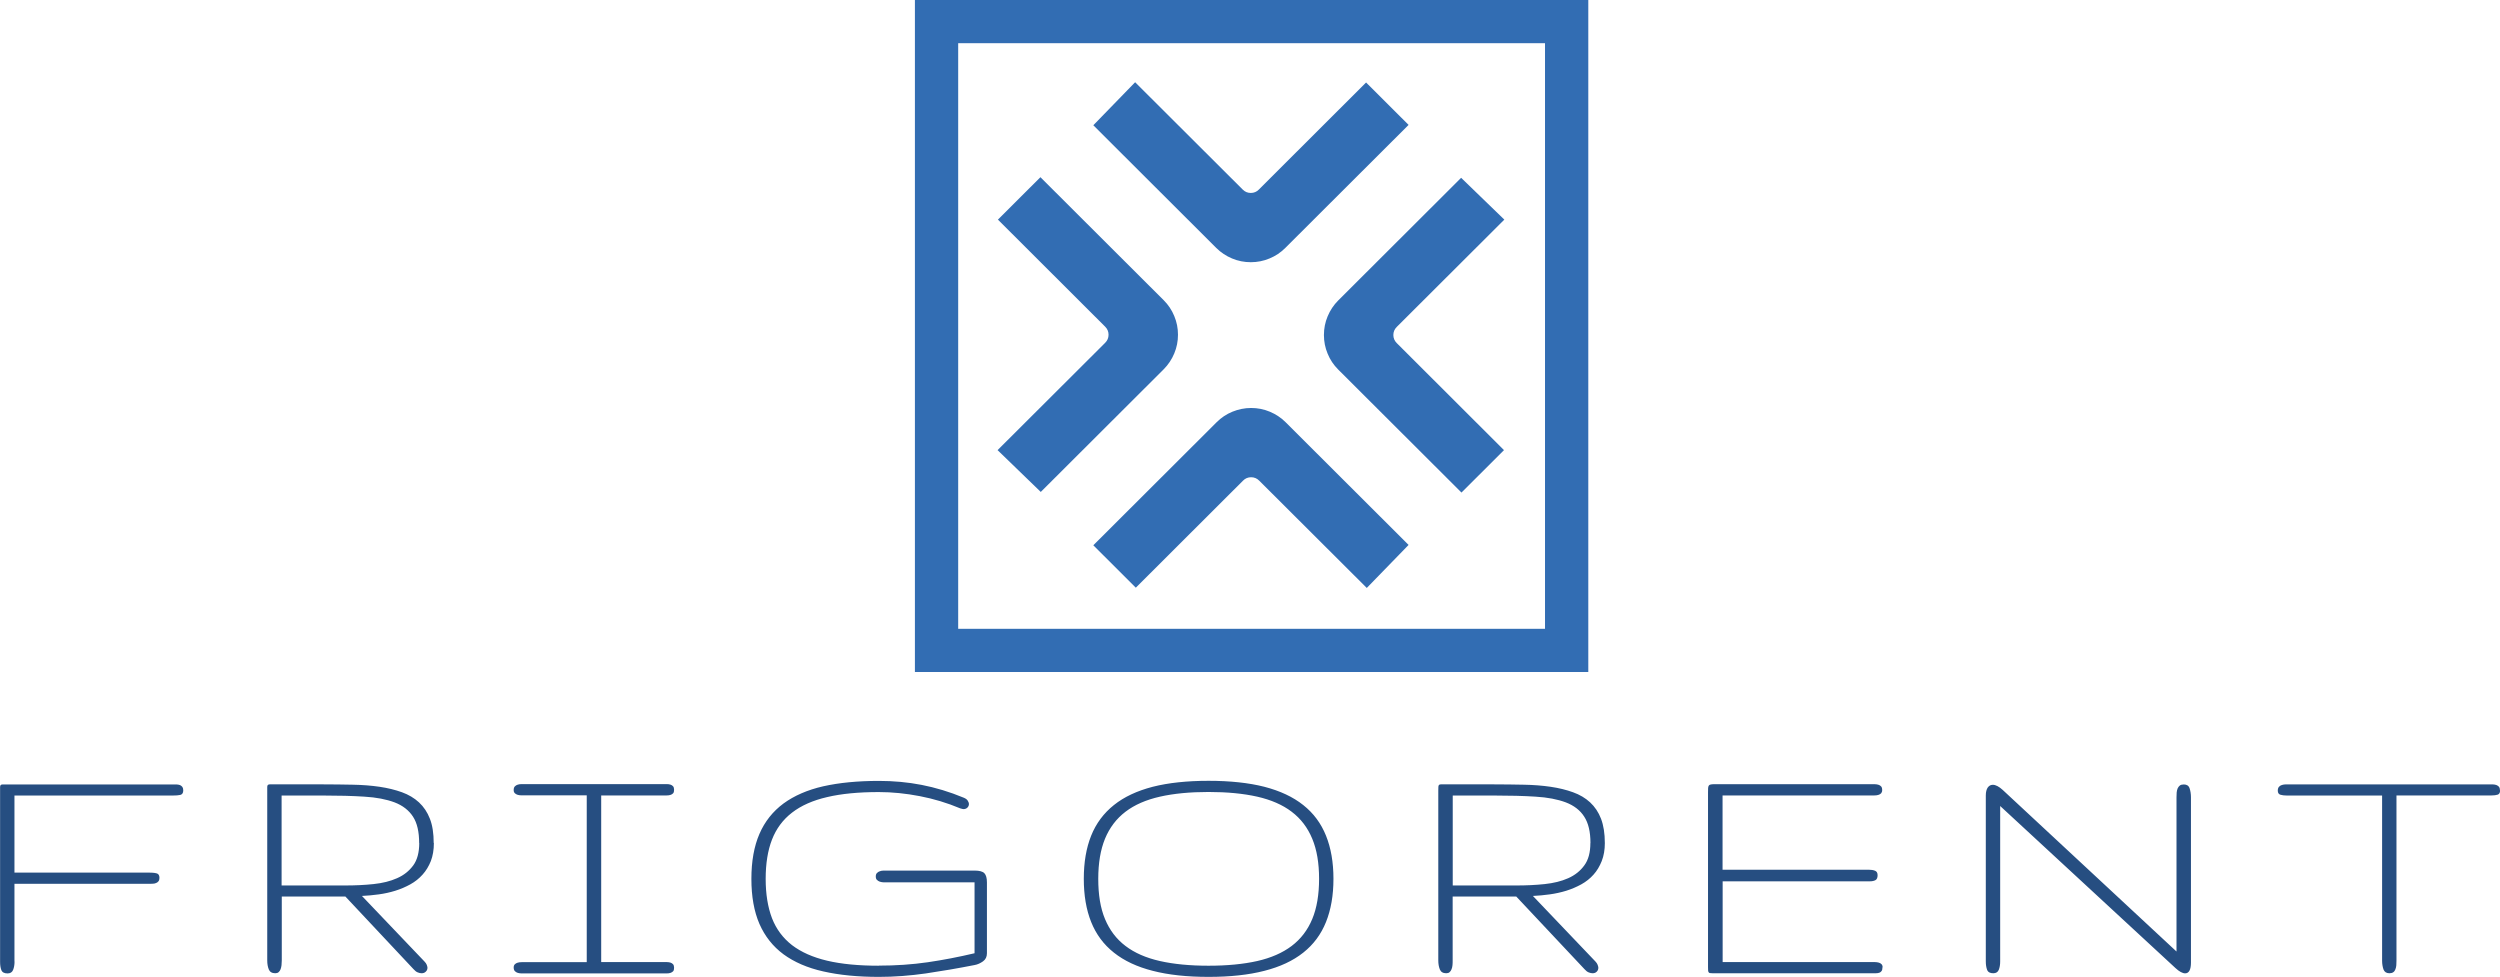 <svg xmlns="http://www.w3.org/2000/svg" id="Capa_2" data-name="Capa 2" viewBox="0 0 288.8 112.85"><defs><style>      .cls-1 {        fill: #326db3;      }      .cls-1, .cls-2 {        stroke-width: 0px;      }      .cls-2 {        fill: #264e81;      }    </style></defs><g id="Capa_1-2" data-name="Capa 1"><g><path class="cls-2" d="m288.8,91.33c0-.19-.04-.34-.12-.44-.08-.09-.18-.16-.31-.21-.13-.04-.27-.06-.44-.07-.17,0-.35,0-.55,0h-22.79c-.16,0-.33,0-.5,0-.18,0-.34.03-.48.07-.14.04-.25.11-.34.21-.09.1-.14.25-.14.44,0,.26.1.42.31.48.2.06.45.09.74.09h11v19.09c0,.37.06.71.16,1,.11.29.34.44.68.44.19,0,.34-.04.45-.12.11-.07.19-.19.24-.32.06-.14.09-.29.11-.46.01-.17.02-.36.02-.55v-19.09h10.98c.29,0,.52-.03.71-.09.18-.06.28-.22.28-.48Zm-37.36,18.6l-20.09-18.68c-.43-.39-.81-.59-1.14-.59-.25,0-.44.11-.59.32-.14.21-.22.51-.22.9v19.18c0,.38.05.7.15.97.1.27.34.4.71.4.32,0,.53-.13.64-.4.11-.27.16-.59.16-.97v-17.95l20.25,18.72c.44.41.82.61,1.12.61.44,0,.67-.42.67-1.25v-19.08c0-.41-.06-.75-.16-1.05-.1-.3-.33-.44-.66-.44-.2,0-.35.04-.46.12-.11.09-.2.2-.26.34s-.09.29-.11.47c-.01.17-.02.36-.02.56v17.83Zm-33.96,1.82c0-.16-.04-.27-.12-.36-.08-.09-.19-.15-.33-.19s-.29-.06-.46-.06h-17.57v-9.33h17.02c.26,0,.48-.05.64-.14.16-.09.24-.28.24-.57,0-.26-.1-.43-.29-.51-.2-.08-.44-.12-.73-.12h-16.89v-8.58h17.53c.17,0,.33-.02.46-.06.14-.04.24-.1.33-.19.07-.09.12-.21.12-.36,0-.2-.04-.34-.12-.43-.08-.09-.19-.16-.33-.2-.14-.04-.29-.06-.46-.06h-18.48c-.19,0-.34.01-.44.04-.1.02-.17.07-.21.14-.04.07-.06.16-.07.27s-.01.27-.01.47v20.23c0,.16,0,.28.01.36,0,.09.03.16.06.21.03.06.08.09.15.1.06.01.16.02.29.02h18.87c.16,0,.29-.02.41-.06.11-.04.2-.11.26-.2.07-.09.1-.24.1-.43Zm-33.76-14.36c0,1.08-.23,1.95-.7,2.58-.46.64-1.09,1.14-1.86,1.48-.78.35-1.69.57-2.72.68-1.04.11-2.12.16-3.26.16h-7.36v-10.39h4.76c1.82,0,3.42.04,4.81.13,1.39.08,2.55.31,3.49.66.94.36,1.66.91,2.13,1.65.48.74.72,1.75.72,3.05Zm1.67,0c0-1.11-.15-2.05-.44-2.81-.29-.75-.71-1.38-1.26-1.89-.54-.5-1.2-.89-1.98-1.17-.77-.28-1.63-.49-2.58-.63-.95-.14-1.98-.22-3.08-.24-1.11-.02-2.27-.04-3.48-.04h-5.69c-.2,0-.34,0-.44,0-.1,0-.17.03-.21.07-.04.04-.06.11-.07.21,0,.1-.01.25-.01.44v19.61c0,.41.06.75.18,1.05.12.29.36.44.74.44.16,0,.29-.04.38-.12.1-.09.18-.2.23-.34.06-.14.09-.29.11-.47.02-.17.02-.36.02-.56v-7.37h7.35l7.88,8.39c.16.18.32.31.48.37.16.07.32.1.46.1.19,0,.36-.06.48-.19.12-.12.18-.27.18-.46-.01-.1-.04-.22-.09-.34-.04-.12-.13-.24-.24-.36l-7.23-7.58c.63-.03,1.28-.09,1.93-.18.66-.09,1.3-.23,1.92-.42.61-.19,1.19-.44,1.74-.74.54-.3,1.01-.67,1.41-1.12.4-.44.71-.97.95-1.57.24-.61.36-1.3.36-2.1Zm-58.52,4.13c0-1.82.26-3.36.78-4.63.53-1.28,1.31-2.31,2.37-3.12,1.05-.8,2.38-1.38,3.98-1.74,1.59-.36,3.47-.54,5.61-.54s4.02.18,5.62.54c1.59.36,2.93.94,3.98,1.74,1.06.8,1.85,1.84,2.38,3.12.53,1.27.79,2.81.79,4.63s-.26,3.38-.79,4.65c-.53,1.27-1.31,2.3-2.38,3.11-1.06.8-2.39,1.38-3.98,1.74-1.6.36-3.47.54-5.62.54s-4.02-.18-5.61-.54c-1.6-.36-2.93-.94-3.98-1.74-1.06-.8-1.84-1.84-2.37-3.11-.53-1.27-.78-2.81-.78-4.65Zm27.17,0c0-1.9-.29-3.57-.86-4.98-.57-1.42-1.44-2.6-2.63-3.54-1.18-.94-2.68-1.64-4.49-2.11-1.81-.46-3.96-.69-6.45-.69s-4.64.23-6.45.69c-1.81.47-3.31,1.17-4.48,2.11-1.18.94-2.06,2.12-2.63,3.54-.57,1.42-.85,3.08-.85,4.98s.28,3.57.85,4.99c.57,1.42,1.44,2.6,2.63,3.54,1.18.94,2.67,1.64,4.48,2.1,1.81.47,3.96.7,6.45.7s4.64-.23,6.45-.7c1.81-.46,3.31-1.16,4.49-2.1,1.19-.94,2.06-2.12,2.63-3.54.57-1.42.86-3.08.86-4.99Zm-52.52,10.04c-2.33,0-4.32-.19-5.97-.58-1.65-.39-3-.99-4.06-1.8-1.05-.82-1.82-1.85-2.31-3.11-.48-1.26-.73-2.78-.73-4.54s.24-3.28.73-4.54c.49-1.26,1.26-2.3,2.31-3.11,1.06-.82,2.41-1.42,4.06-1.8,1.65-.39,3.64-.58,5.97-.58,1.54,0,3.12.16,4.73.47,1.61.31,3.17.78,4.67,1.41.2.06.33.09.38.09.18,0,.34-.06.45-.17.12-.12.18-.26.18-.41,0-.13-.05-.26-.14-.4-.09-.14-.24-.25-.46-.34-1.64-.68-3.27-1.17-4.87-1.48-1.59-.31-3.24-.46-4.94-.46-2.44,0-4.57.21-6.41.62-1.84.42-3.37,1.09-4.6,1.99-1.23.91-2.16,2.08-2.78,3.51-.62,1.43-.93,3.17-.93,5.2s.31,3.77.93,5.2c.63,1.43,1.55,2.6,2.78,3.51,1.23.9,2.76,1.57,4.6,1.98,1.84.42,3.98.63,6.41.63,1.81,0,3.62-.14,5.44-.4,1.82-.27,3.7-.59,5.63-.97.34-.06.66-.21.96-.42.31-.22.46-.53.46-.94v-8.19c0-.49-.1-.85-.29-1.05-.2-.21-.58-.31-1.13-.31h-10.01c-.17,0-.34,0-.51,0-.16,0-.31.03-.44.08-.13.04-.24.11-.33.21-.09.09-.13.22-.13.39s.04.31.13.39c.09.09.19.16.33.21.14.05.29.07.46.08.16,0,.32,0,.48,0h10.01v8.19c-1.82.43-3.63.78-5.41,1.04-1.79.26-3.68.39-5.66.39Zm-33.74-19.66v19.25h-7.52c-.17,0-.33.02-.46.06s-.25.1-.33.19c-.09.09-.13.21-.13.36,0,.19.05.34.14.43.09.09.21.16.34.2.14.04.29.06.46.06h16.73c.17,0,.32-.02.44-.06.13-.04.23-.11.31-.19.08-.09.11-.22.11-.41,0-.17-.04-.3-.11-.39-.08-.09-.18-.16-.31-.2-.13-.04-.28-.06-.44-.06h-7.56v-19.25h7.56c.17,0,.32-.02.44-.06.13-.04.23-.1.31-.19.08-.09.11-.22.11-.41,0-.17-.04-.3-.11-.39-.08-.09-.18-.16-.31-.2-.13-.04-.28-.06-.44-.06h-16.73c-.17,0-.33.02-.46.06-.14.04-.25.11-.34.2-.09.09-.14.23-.14.43,0,.16.04.27.13.36.08.09.19.14.33.19.14.04.29.06.46.06h7.52Zm-19.35,5.49c0,1.08-.23,1.95-.69,2.58-.47.64-1.09,1.14-1.87,1.48-.78.35-1.68.57-2.72.68-1.03.11-2.12.16-3.26.16h-7.36v-10.39h4.75c1.82,0,3.43.04,4.81.13,1.39.08,2.55.31,3.49.66.94.36,1.65.91,2.13,1.65.48.74.71,1.75.71,3.05Zm1.67,0c0-1.11-.14-2.05-.44-2.81-.29-.75-.71-1.38-1.26-1.89-.54-.5-1.2-.89-1.97-1.17-.78-.28-1.63-.49-2.58-.63-.95-.14-1.98-.22-3.08-.24-1.11-.02-2.27-.04-3.49-.04h-5.69c-.19,0-.34,0-.44,0-.09,0-.16.03-.21.07-.04.04-.06.11-.07.21,0,.1,0,.25,0,.44v19.61c0,.41.06.75.18,1.05.12.29.37.44.75.44.16,0,.28-.04.38-.12.1-.09.18-.2.23-.34.05-.14.09-.29.11-.47.02-.17.03-.36.03-.56v-7.37h7.35l7.87,8.39c.16.18.32.31.48.37.16.07.32.1.46.1.19,0,.36-.06.48-.19.13-.12.19-.27.19-.46-.01-.1-.04-.22-.09-.34-.05-.12-.13-.24-.25-.36l-7.23-7.58c.63-.03,1.28-.09,1.94-.18.66-.09,1.3-.23,1.91-.42.62-.19,1.19-.44,1.74-.74.54-.3,1.01-.67,1.41-1.12.4-.44.72-.97.96-1.57.23-.61.35-1.3.35-2.1ZM1.67,111.07v-8.97h15.45c.17,0,.33,0,.49-.01.16,0,.29-.03.41-.08.12-.04.21-.11.29-.21.07-.09.11-.22.11-.39,0-.31-.12-.48-.36-.53-.24-.06-.56-.08-.93-.08H1.67v-8.9h18.26c.38,0,.68-.02.9-.07.23-.06.34-.23.34-.53,0-.17-.04-.3-.1-.39-.07-.09-.16-.16-.26-.21-.11-.04-.24-.07-.39-.08-.15,0-.31,0-.48,0H.73c-.2,0-.34,0-.44,0-.1,0-.17.03-.21.07-.04.04-.06.11-.07.21,0,.1,0,.25,0,.44v19.77c0,.36.04.67.14.94.1.27.34.4.72.4.31,0,.53-.13.64-.4.11-.27.17-.59.17-.97Z"></path><g><path class="cls-1" d="m105.69,0v77.63h77.79V0h-77.79Zm5,72.64V4.99h67.79v67.65h-67.79Z"></path><path class="cls-1" d="m157.89,67.92l-12.43-12.4c-.26-.26-.57-.39-.93-.39s-.68.13-.93.39l-12.39,12.37-4.91-4.9,14.24-14.21c.53-.53,1.14-.94,1.83-1.22s1.41-.43,2.16-.43,1.47.14,2.16.43,1.3.69,1.83,1.22l14.2,14.17-4.83,4.97Zm-26.76-58.42l12.43,12.4c.26.26.57.39.93.39s.68-.13.93-.39l12.39-12.37,4.91,4.9-14.24,14.21c-.53.53-1.14.94-1.83,1.22-.69.29-1.41.43-2.16.43s-1.47-.14-2.16-.43c-.69-.29-1.3-.69-1.83-1.22l-14.2-14.17,4.83-4.97Zm42.65,15.87l-12.43,12.4c-.26.26-.39.57-.39.93s.13.67.39.93l12.39,12.37-4.91,4.9-14.24-14.21c-.53-.53-.94-1.14-1.22-1.83-.29-.69-.43-1.41-.43-2.16s.14-1.47.43-2.16c.29-.69.69-1.3,1.22-1.83l14.2-14.17,4.98,4.82Zm-58.54,26.63l12.43-12.4c.26-.26.39-.57.39-.93s-.13-.67-.39-.93l-12.39-12.37,4.91-4.9,14.24,14.21c.53.53.94,1.14,1.22,1.83.29.69.43,1.41.43,2.16s-.14,1.47-.43,2.16c-.29.69-.69,1.3-1.22,1.83l-14.2,14.17-4.98-4.82Z"></path></g></g></g></svg>